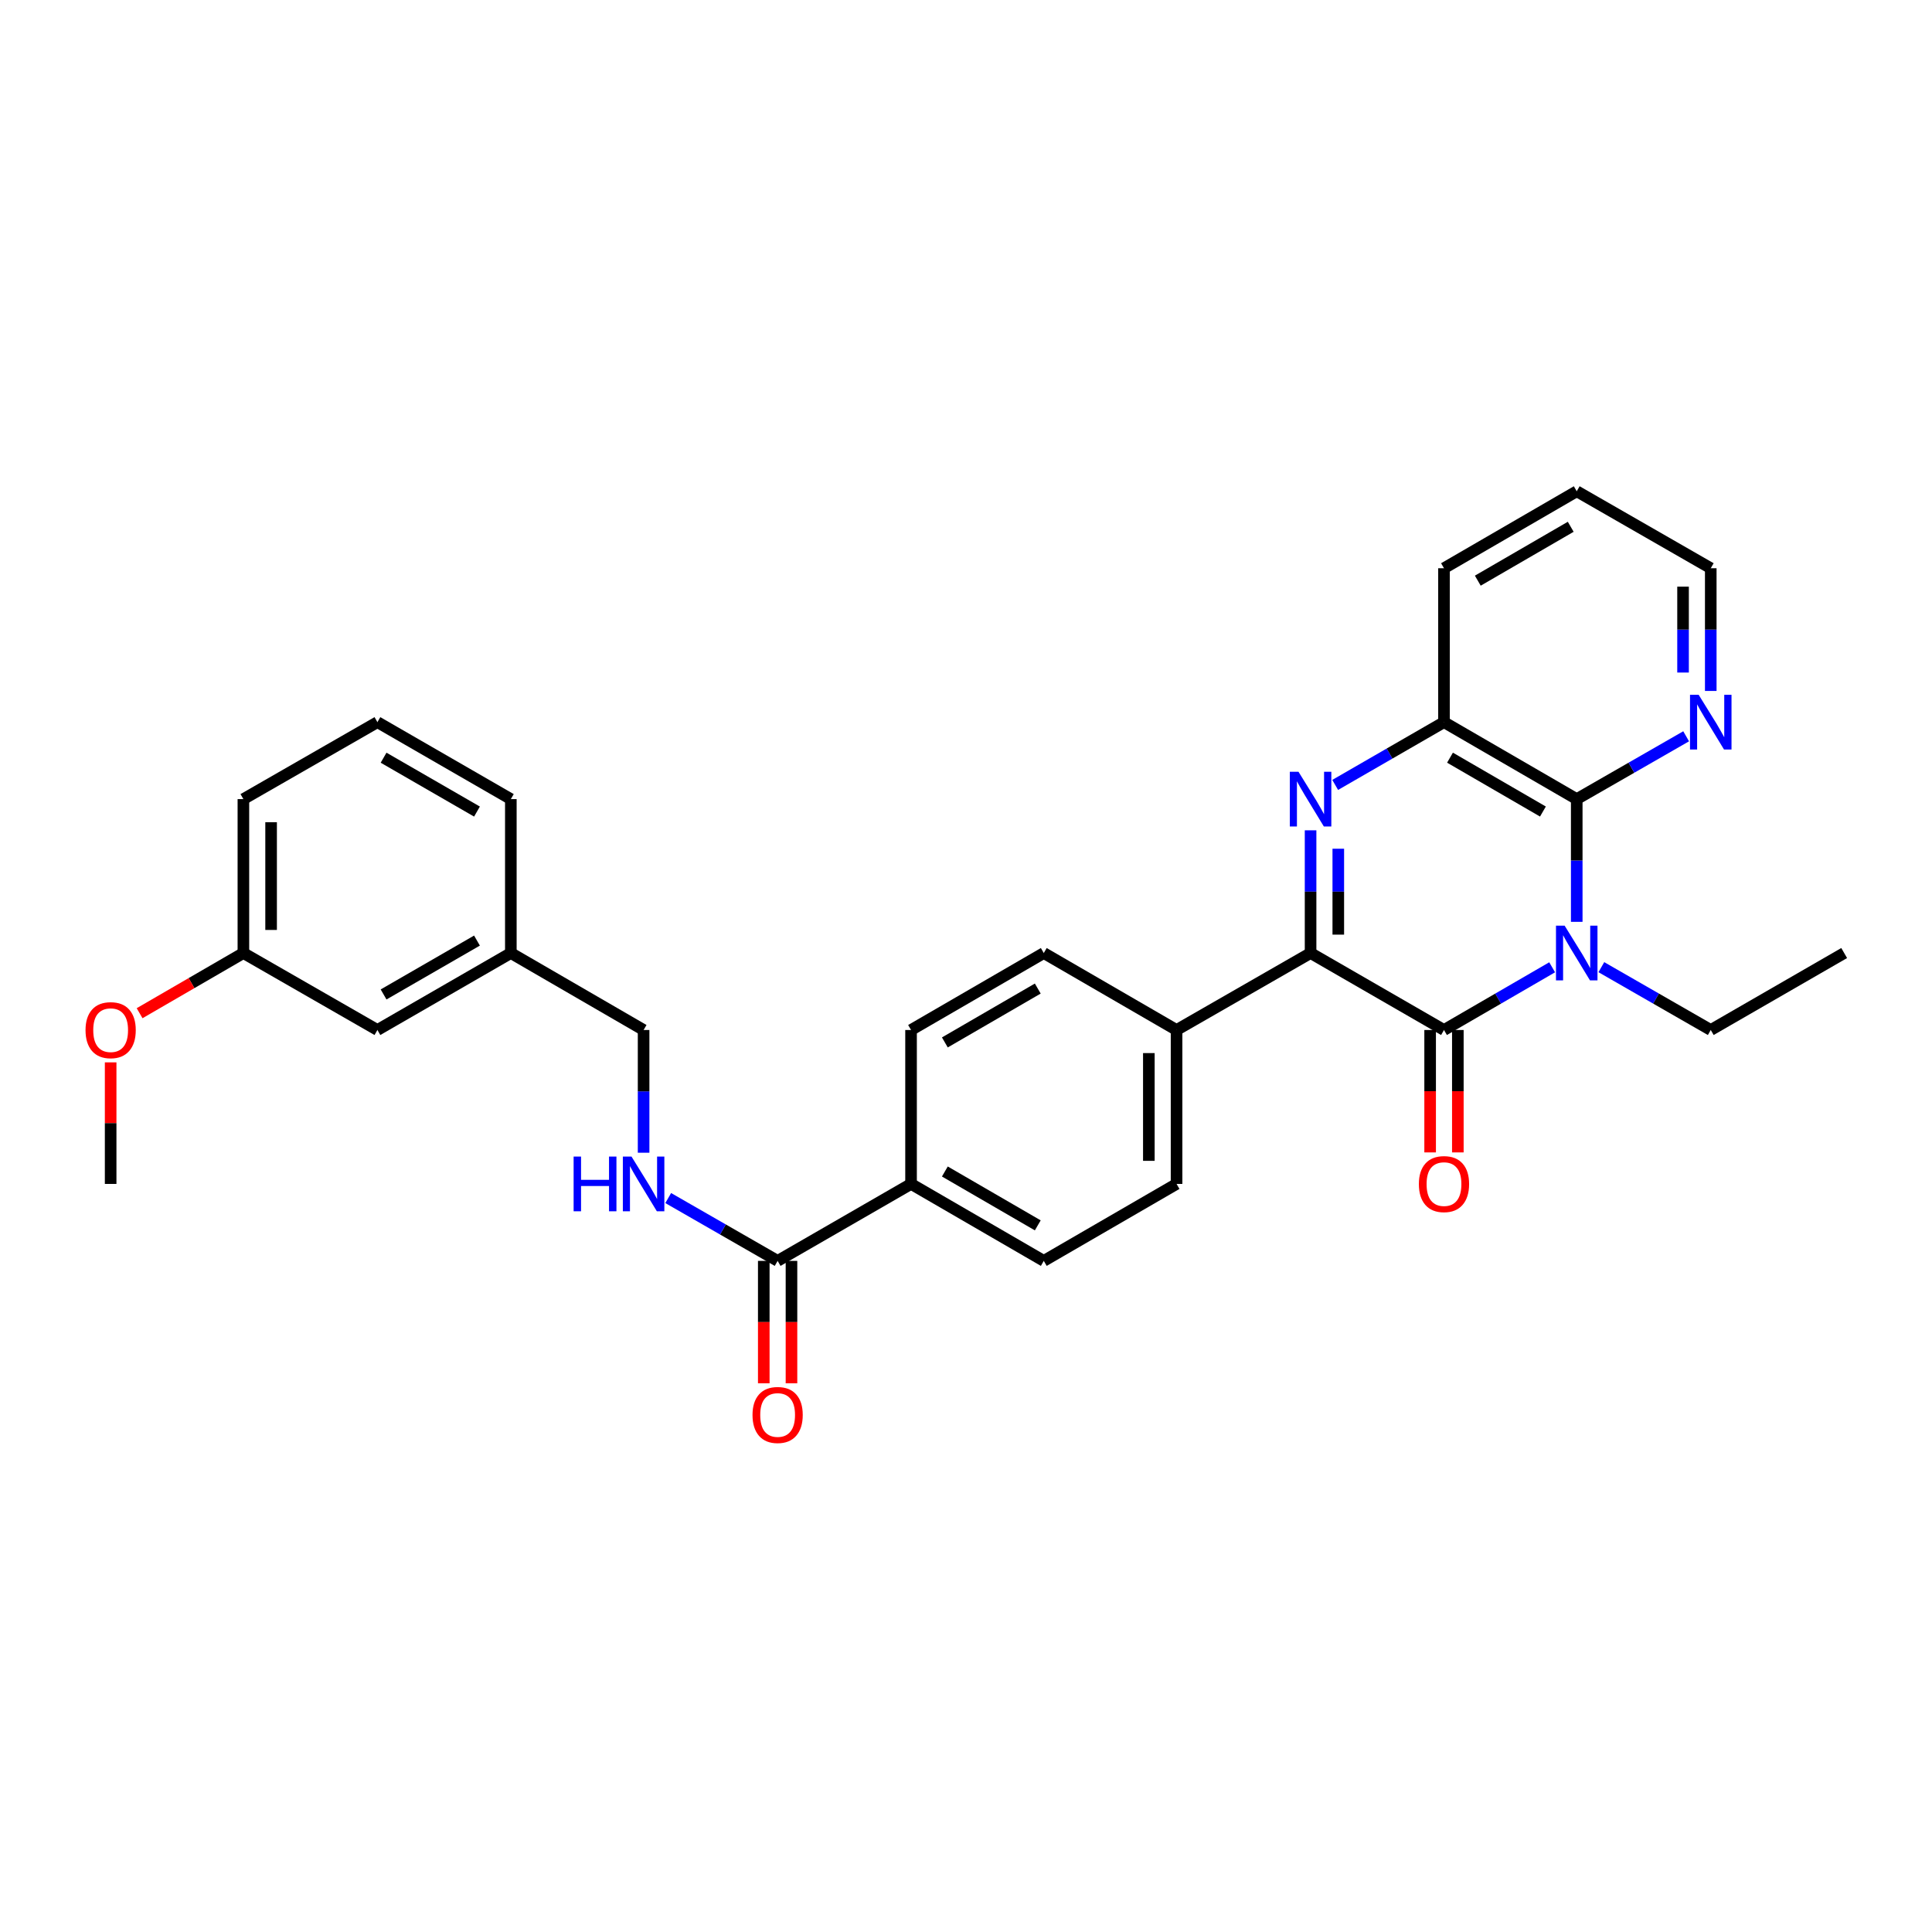<?xml version='1.0' encoding='iso-8859-1'?>
<svg version='1.1' baseProfile='full'
              xmlns='http://www.w3.org/2000/svg'
                      xmlns:rdkit='http://www.rdkit.org/xml'
                      xmlns:xlink='http://www.w3.org/1999/xlink'
                  xml:space='preserve'
width='1000px' height='1000px' viewBox='0 0 1000 1000'>
<!-- END OF HEADER -->
<rect style='opacity:1.0;fill:#FFFFFF;stroke:none' width='1000' height='1000' x='0' y='0'> </rect>
<path class='bond-0' d='M 803.39,500.669 L 775.398,516.897' style='fill:none;fill-rule:evenodd;stroke:#0000FF;stroke-width:6px;stroke-linecap:butt;stroke-linejoin:miter;stroke-opacity:1' />
<path class='bond-0' d='M 775.398,516.897 L 747.406,533.125' style='fill:none;fill-rule:evenodd;stroke:#000000;stroke-width:6px;stroke-linecap:butt;stroke-linejoin:miter;stroke-opacity:1' />
<path class='bond-3' d='M 816.115,477.14 L 816.115,445.379' style='fill:none;fill-rule:evenodd;stroke:#0000FF;stroke-width:6px;stroke-linecap:butt;stroke-linejoin:miter;stroke-opacity:1' />
<path class='bond-3' d='M 816.115,445.379 L 816.115,413.619' style='fill:none;fill-rule:evenodd;stroke:#000000;stroke-width:6px;stroke-linecap:butt;stroke-linejoin:miter;stroke-opacity:1' />
<path class='bond-16' d='M 828.855,500.607 L 857.17,516.866' style='fill:none;fill-rule:evenodd;stroke:#0000FF;stroke-width:6px;stroke-linecap:butt;stroke-linejoin:miter;stroke-opacity:1' />
<path class='bond-16' d='M 857.17,516.866 L 885.486,533.125' style='fill:none;fill-rule:evenodd;stroke:#000000;stroke-width:6px;stroke-linecap:butt;stroke-linejoin:miter;stroke-opacity:1' />
<path class='bond-2' d='M 747.406,533.125 L 678.354,493.292' style='fill:none;fill-rule:evenodd;stroke:#000000;stroke-width:6px;stroke-linecap:butt;stroke-linejoin:miter;stroke-opacity:1' />
<path class='bond-9' d='M 740.235,533.125 L 740.235,564.805' style='fill:none;fill-rule:evenodd;stroke:#000000;stroke-width:6px;stroke-linecap:butt;stroke-linejoin:miter;stroke-opacity:1' />
<path class='bond-9' d='M 740.235,564.805 L 740.235,596.486' style='fill:none;fill-rule:evenodd;stroke:#FF0000;stroke-width:6px;stroke-linecap:butt;stroke-linejoin:miter;stroke-opacity:1' />
<path class='bond-9' d='M 754.577,533.125 L 754.577,564.805' style='fill:none;fill-rule:evenodd;stroke:#000000;stroke-width:6px;stroke-linecap:butt;stroke-linejoin:miter;stroke-opacity:1' />
<path class='bond-9' d='M 754.577,564.805 L 754.577,596.486' style='fill:none;fill-rule:evenodd;stroke:#FF0000;stroke-width:6px;stroke-linecap:butt;stroke-linejoin:miter;stroke-opacity:1' />
<path class='bond-1' d='M 691.087,406.274 L 719.247,390.03' style='fill:none;fill-rule:evenodd;stroke:#0000FF;stroke-width:6px;stroke-linecap:butt;stroke-linejoin:miter;stroke-opacity:1' />
<path class='bond-1' d='M 719.247,390.03 L 747.406,373.786' style='fill:none;fill-rule:evenodd;stroke:#000000;stroke-width:6px;stroke-linecap:butt;stroke-linejoin:miter;stroke-opacity:1' />
<path class='bond-30' d='M 678.354,429.771 L 678.354,461.531' style='fill:none;fill-rule:evenodd;stroke:#0000FF;stroke-width:6px;stroke-linecap:butt;stroke-linejoin:miter;stroke-opacity:1' />
<path class='bond-30' d='M 678.354,461.531 L 678.354,493.292' style='fill:none;fill-rule:evenodd;stroke:#000000;stroke-width:6px;stroke-linecap:butt;stroke-linejoin:miter;stroke-opacity:1' />
<path class='bond-30' d='M 692.697,439.299 L 692.697,461.531' style='fill:none;fill-rule:evenodd;stroke:#0000FF;stroke-width:6px;stroke-linecap:butt;stroke-linejoin:miter;stroke-opacity:1' />
<path class='bond-30' d='M 692.697,461.531 L 692.697,483.764' style='fill:none;fill-rule:evenodd;stroke:#000000;stroke-width:6px;stroke-linecap:butt;stroke-linejoin:miter;stroke-opacity:1' />
<path class='bond-6' d='M 678.354,493.292 L 608.984,533.125' style='fill:none;fill-rule:evenodd;stroke:#000000;stroke-width:6px;stroke-linecap:butt;stroke-linejoin:miter;stroke-opacity:1' />
<path class='bond-4' d='M 816.115,413.619 L 747.406,373.786' style='fill:none;fill-rule:evenodd;stroke:#000000;stroke-width:6px;stroke-linecap:butt;stroke-linejoin:miter;stroke-opacity:1' />
<path class='bond-4' d='M 798.615,420.052 L 750.519,392.169' style='fill:none;fill-rule:evenodd;stroke:#000000;stroke-width:6px;stroke-linecap:butt;stroke-linejoin:miter;stroke-opacity:1' />
<path class='bond-7' d='M 816.115,413.619 L 844.431,397.36' style='fill:none;fill-rule:evenodd;stroke:#000000;stroke-width:6px;stroke-linecap:butt;stroke-linejoin:miter;stroke-opacity:1' />
<path class='bond-7' d='M 844.431,397.36 L 872.746,381.101' style='fill:none;fill-rule:evenodd;stroke:#0000FF;stroke-width:6px;stroke-linecap:butt;stroke-linejoin:miter;stroke-opacity:1' />
<path class='bond-21' d='M 747.406,373.786 L 747.406,294.121' style='fill:none;fill-rule:evenodd;stroke:#000000;stroke-width:6px;stroke-linecap:butt;stroke-linejoin:miter;stroke-opacity:1' />
<path class='bond-5' d='M 402.498,652.631 L 471.558,612.798' style='fill:none;fill-rule:evenodd;stroke:#000000;stroke-width:6px;stroke-linecap:butt;stroke-linejoin:miter;stroke-opacity:1' />
<path class='bond-8' d='M 402.498,652.631 L 374.182,636.372' style='fill:none;fill-rule:evenodd;stroke:#000000;stroke-width:6px;stroke-linecap:butt;stroke-linejoin:miter;stroke-opacity:1' />
<path class='bond-8' d='M 374.182,636.372 L 345.867,620.113' style='fill:none;fill-rule:evenodd;stroke:#0000FF;stroke-width:6px;stroke-linecap:butt;stroke-linejoin:miter;stroke-opacity:1' />
<path class='bond-11' d='M 395.326,652.631 L 395.326,684.311' style='fill:none;fill-rule:evenodd;stroke:#000000;stroke-width:6px;stroke-linecap:butt;stroke-linejoin:miter;stroke-opacity:1' />
<path class='bond-11' d='M 395.326,684.311 L 395.326,715.992' style='fill:none;fill-rule:evenodd;stroke:#FF0000;stroke-width:6px;stroke-linecap:butt;stroke-linejoin:miter;stroke-opacity:1' />
<path class='bond-11' d='M 409.669,652.631 L 409.669,684.311' style='fill:none;fill-rule:evenodd;stroke:#000000;stroke-width:6px;stroke-linecap:butt;stroke-linejoin:miter;stroke-opacity:1' />
<path class='bond-11' d='M 409.669,684.311 L 409.669,715.992' style='fill:none;fill-rule:evenodd;stroke:#FF0000;stroke-width:6px;stroke-linecap:butt;stroke-linejoin:miter;stroke-opacity:1' />
<path class='bond-12' d='M 608.984,533.125 L 608.984,612.798' style='fill:none;fill-rule:evenodd;stroke:#000000;stroke-width:6px;stroke-linecap:butt;stroke-linejoin:miter;stroke-opacity:1' />
<path class='bond-12' d='M 594.641,545.076 L 594.641,600.847' style='fill:none;fill-rule:evenodd;stroke:#000000;stroke-width:6px;stroke-linecap:butt;stroke-linejoin:miter;stroke-opacity:1' />
<path class='bond-13' d='M 608.984,533.125 L 540.259,493.292' style='fill:none;fill-rule:evenodd;stroke:#000000;stroke-width:6px;stroke-linecap:butt;stroke-linejoin:miter;stroke-opacity:1' />
<path class='bond-24' d='M 885.486,357.634 L 885.486,325.878' style='fill:none;fill-rule:evenodd;stroke:#0000FF;stroke-width:6px;stroke-linecap:butt;stroke-linejoin:miter;stroke-opacity:1' />
<path class='bond-24' d='M 885.486,325.878 L 885.486,294.121' style='fill:none;fill-rule:evenodd;stroke:#000000;stroke-width:6px;stroke-linecap:butt;stroke-linejoin:miter;stroke-opacity:1' />
<path class='bond-24' d='M 871.143,348.107 L 871.143,325.878' style='fill:none;fill-rule:evenodd;stroke:#0000FF;stroke-width:6px;stroke-linecap:butt;stroke-linejoin:miter;stroke-opacity:1' />
<path class='bond-24' d='M 871.143,325.878 L 871.143,303.648' style='fill:none;fill-rule:evenodd;stroke:#000000;stroke-width:6px;stroke-linecap:butt;stroke-linejoin:miter;stroke-opacity:1' />
<path class='bond-17' d='M 333.127,596.646 L 333.127,564.885' style='fill:none;fill-rule:evenodd;stroke:#0000FF;stroke-width:6px;stroke-linecap:butt;stroke-linejoin:miter;stroke-opacity:1' />
<path class='bond-17' d='M 333.127,564.885 L 333.127,533.125' style='fill:none;fill-rule:evenodd;stroke:#000000;stroke-width:6px;stroke-linecap:butt;stroke-linejoin:miter;stroke-opacity:1' />
<path class='bond-10' d='M 471.558,612.798 L 471.558,533.125' style='fill:none;fill-rule:evenodd;stroke:#000000;stroke-width:6px;stroke-linecap:butt;stroke-linejoin:miter;stroke-opacity:1' />
<path class='bond-32' d='M 471.558,612.798 L 540.259,652.631' style='fill:none;fill-rule:evenodd;stroke:#000000;stroke-width:6px;stroke-linecap:butt;stroke-linejoin:miter;stroke-opacity:1' />
<path class='bond-32' d='M 489.057,606.365 L 537.148,634.248' style='fill:none;fill-rule:evenodd;stroke:#000000;stroke-width:6px;stroke-linecap:butt;stroke-linejoin:miter;stroke-opacity:1' />
<path class='bond-15' d='M 608.984,612.798 L 540.259,652.631' style='fill:none;fill-rule:evenodd;stroke:#000000;stroke-width:6px;stroke-linecap:butt;stroke-linejoin:miter;stroke-opacity:1' />
<path class='bond-14' d='M 540.259,493.292 L 471.558,533.125' style='fill:none;fill-rule:evenodd;stroke:#000000;stroke-width:6px;stroke-linecap:butt;stroke-linejoin:miter;stroke-opacity:1' />
<path class='bond-14' d='M 537.148,511.675 L 489.057,539.558' style='fill:none;fill-rule:evenodd;stroke:#000000;stroke-width:6px;stroke-linecap:butt;stroke-linejoin:miter;stroke-opacity:1' />
<path class='bond-28' d='M 885.486,533.125 L 954.545,493.292' style='fill:none;fill-rule:evenodd;stroke:#000000;stroke-width:6px;stroke-linecap:butt;stroke-linejoin:miter;stroke-opacity:1' />
<path class='bond-19' d='M 333.127,533.125 L 264.41,493.292' style='fill:none;fill-rule:evenodd;stroke:#000000;stroke-width:6px;stroke-linecap:butt;stroke-linejoin:miter;stroke-opacity:1' />
<path class='bond-18' d='M 195.35,533.125 L 264.41,493.292' style='fill:none;fill-rule:evenodd;stroke:#000000;stroke-width:6px;stroke-linecap:butt;stroke-linejoin:miter;stroke-opacity:1' />
<path class='bond-18' d='M 198.543,514.726 L 246.885,486.843' style='fill:none;fill-rule:evenodd;stroke:#000000;stroke-width:6px;stroke-linecap:butt;stroke-linejoin:miter;stroke-opacity:1' />
<path class='bond-20' d='M 195.35,533.125 L 125.98,493.292' style='fill:none;fill-rule:evenodd;stroke:#000000;stroke-width:6px;stroke-linecap:butt;stroke-linejoin:miter;stroke-opacity:1' />
<path class='bond-25' d='M 264.41,493.292 L 264.41,413.619' style='fill:none;fill-rule:evenodd;stroke:#000000;stroke-width:6px;stroke-linecap:butt;stroke-linejoin:miter;stroke-opacity:1' />
<path class='bond-22' d='M 125.98,493.292 L 99.118,508.865' style='fill:none;fill-rule:evenodd;stroke:#000000;stroke-width:6px;stroke-linecap:butt;stroke-linejoin:miter;stroke-opacity:1' />
<path class='bond-22' d='M 99.118,508.865 L 72.256,524.437' style='fill:none;fill-rule:evenodd;stroke:#FF0000;stroke-width:6px;stroke-linecap:butt;stroke-linejoin:miter;stroke-opacity:1' />
<path class='bond-33' d='M 125.98,493.292 L 125.98,413.619' style='fill:none;fill-rule:evenodd;stroke:#000000;stroke-width:6px;stroke-linecap:butt;stroke-linejoin:miter;stroke-opacity:1' />
<path class='bond-33' d='M 140.323,481.341 L 140.323,425.57' style='fill:none;fill-rule:evenodd;stroke:#000000;stroke-width:6px;stroke-linecap:butt;stroke-linejoin:miter;stroke-opacity:1' />
<path class='bond-31' d='M 747.406,294.121 L 816.115,254.28' style='fill:none;fill-rule:evenodd;stroke:#000000;stroke-width:6px;stroke-linecap:butt;stroke-linejoin:miter;stroke-opacity:1' />
<path class='bond-31' d='M 764.907,300.552 L 813.003,272.664' style='fill:none;fill-rule:evenodd;stroke:#000000;stroke-width:6px;stroke-linecap:butt;stroke-linejoin:miter;stroke-opacity:1' />
<path class='bond-27' d='M 57.271,549.877 L 57.271,581.337' style='fill:none;fill-rule:evenodd;stroke:#FF0000;stroke-width:6px;stroke-linecap:butt;stroke-linejoin:miter;stroke-opacity:1' />
<path class='bond-27' d='M 57.271,581.337 L 57.271,612.798' style='fill:none;fill-rule:evenodd;stroke:#000000;stroke-width:6px;stroke-linecap:butt;stroke-linejoin:miter;stroke-opacity:1' />
<path class='bond-23' d='M 195.35,373.786 L 264.41,413.619' style='fill:none;fill-rule:evenodd;stroke:#000000;stroke-width:6px;stroke-linecap:butt;stroke-linejoin:miter;stroke-opacity:1' />
<path class='bond-23' d='M 198.543,392.185 L 246.885,420.068' style='fill:none;fill-rule:evenodd;stroke:#000000;stroke-width:6px;stroke-linecap:butt;stroke-linejoin:miter;stroke-opacity:1' />
<path class='bond-26' d='M 195.35,373.786 L 125.98,413.619' style='fill:none;fill-rule:evenodd;stroke:#000000;stroke-width:6px;stroke-linecap:butt;stroke-linejoin:miter;stroke-opacity:1' />
<path class='bond-29' d='M 885.486,294.121 L 816.115,254.28' style='fill:none;fill-rule:evenodd;stroke:#000000;stroke-width:6px;stroke-linecap:butt;stroke-linejoin:miter;stroke-opacity:1' />
<path  class='atom-0' d='M 809.855 479.132
L 819.135 494.132
Q 820.055 495.612, 821.535 498.292
Q 823.015 500.972, 823.095 501.132
L 823.095 479.132
L 826.855 479.132
L 826.855 507.452
L 822.975 507.452
L 813.015 491.052
Q 811.855 489.132, 810.615 486.932
Q 809.415 484.732, 809.055 484.052
L 809.055 507.452
L 805.375 507.452
L 805.375 479.132
L 809.855 479.132
' fill='#0000FF'/>
<path  class='atom-2' d='M 672.094 399.459
L 681.374 414.459
Q 682.294 415.939, 683.774 418.619
Q 685.254 421.299, 685.334 421.459
L 685.334 399.459
L 689.094 399.459
L 689.094 427.779
L 685.214 427.779
L 675.254 411.379
Q 674.094 409.459, 672.854 407.259
Q 671.654 405.059, 671.294 404.379
L 671.294 427.779
L 667.614 427.779
L 667.614 399.459
L 672.094 399.459
' fill='#0000FF'/>
<path  class='atom-8' d='M 879.226 359.626
L 888.506 374.626
Q 889.426 376.106, 890.906 378.786
Q 892.386 381.466, 892.466 381.626
L 892.466 359.626
L 896.226 359.626
L 896.226 387.946
L 892.346 387.946
L 882.386 371.546
Q 881.226 369.626, 879.986 367.426
Q 878.786 365.226, 878.426 364.546
L 878.426 387.946
L 874.746 387.946
L 874.746 359.626
L 879.226 359.626
' fill='#0000FF'/>
<path  class='atom-9' d='M 296.907 598.638
L 300.747 598.638
L 300.747 610.678
L 315.227 610.678
L 315.227 598.638
L 319.067 598.638
L 319.067 626.958
L 315.227 626.958
L 315.227 613.878
L 300.747 613.878
L 300.747 626.958
L 296.907 626.958
L 296.907 598.638
' fill='#0000FF'/>
<path  class='atom-9' d='M 326.867 598.638
L 336.147 613.638
Q 337.067 615.118, 338.547 617.798
Q 340.027 620.478, 340.107 620.638
L 340.107 598.638
L 343.867 598.638
L 343.867 626.958
L 339.987 626.958
L 330.027 610.558
Q 328.867 608.638, 327.627 606.438
Q 326.427 604.238, 326.067 603.558
L 326.067 626.958
L 322.387 626.958
L 322.387 598.638
L 326.867 598.638
' fill='#0000FF'/>
<path  class='atom-10' d='M 734.406 612.878
Q 734.406 606.078, 737.766 602.278
Q 741.126 598.478, 747.406 598.478
Q 753.686 598.478, 757.046 602.278
Q 760.406 606.078, 760.406 612.878
Q 760.406 619.758, 757.006 623.678
Q 753.606 627.558, 747.406 627.558
Q 741.166 627.558, 737.766 623.678
Q 734.406 619.798, 734.406 612.878
M 747.406 624.358
Q 751.726 624.358, 754.046 621.478
Q 756.406 618.558, 756.406 612.878
Q 756.406 607.318, 754.046 604.518
Q 751.726 601.678, 747.406 601.678
Q 743.086 601.678, 740.726 604.478
Q 738.406 607.278, 738.406 612.878
Q 738.406 618.598, 740.726 621.478
Q 743.086 624.358, 747.406 624.358
' fill='#FF0000'/>
<path  class='atom-12' d='M 389.498 732.384
Q 389.498 725.584, 392.858 721.784
Q 396.218 717.984, 402.498 717.984
Q 408.778 717.984, 412.138 721.784
Q 415.498 725.584, 415.498 732.384
Q 415.498 739.264, 412.098 743.184
Q 408.698 747.064, 402.498 747.064
Q 396.258 747.064, 392.858 743.184
Q 389.498 739.304, 389.498 732.384
M 402.498 743.864
Q 406.818 743.864, 409.138 740.984
Q 411.498 738.064, 411.498 732.384
Q 411.498 726.824, 409.138 724.024
Q 406.818 721.184, 402.498 721.184
Q 398.178 721.184, 395.818 723.984
Q 393.498 726.784, 393.498 732.384
Q 393.498 738.104, 395.818 740.984
Q 398.178 743.864, 402.498 743.864
' fill='#FF0000'/>
<path  class='atom-23' d='M 44.271 533.205
Q 44.271 526.405, 47.631 522.605
Q 50.991 518.805, 57.271 518.805
Q 63.551 518.805, 66.911 522.605
Q 70.271 526.405, 70.271 533.205
Q 70.271 540.085, 66.871 544.005
Q 63.471 547.885, 57.271 547.885
Q 51.031 547.885, 47.631 544.005
Q 44.271 540.125, 44.271 533.205
M 57.271 544.685
Q 61.591 544.685, 63.911 541.805
Q 66.271 538.885, 66.271 533.205
Q 66.271 527.645, 63.911 524.845
Q 61.591 522.005, 57.271 522.005
Q 52.951 522.005, 50.591 524.805
Q 48.271 527.605, 48.271 533.205
Q 48.271 538.925, 50.591 541.805
Q 52.951 544.685, 57.271 544.685
' fill='#FF0000'/>
</svg>
